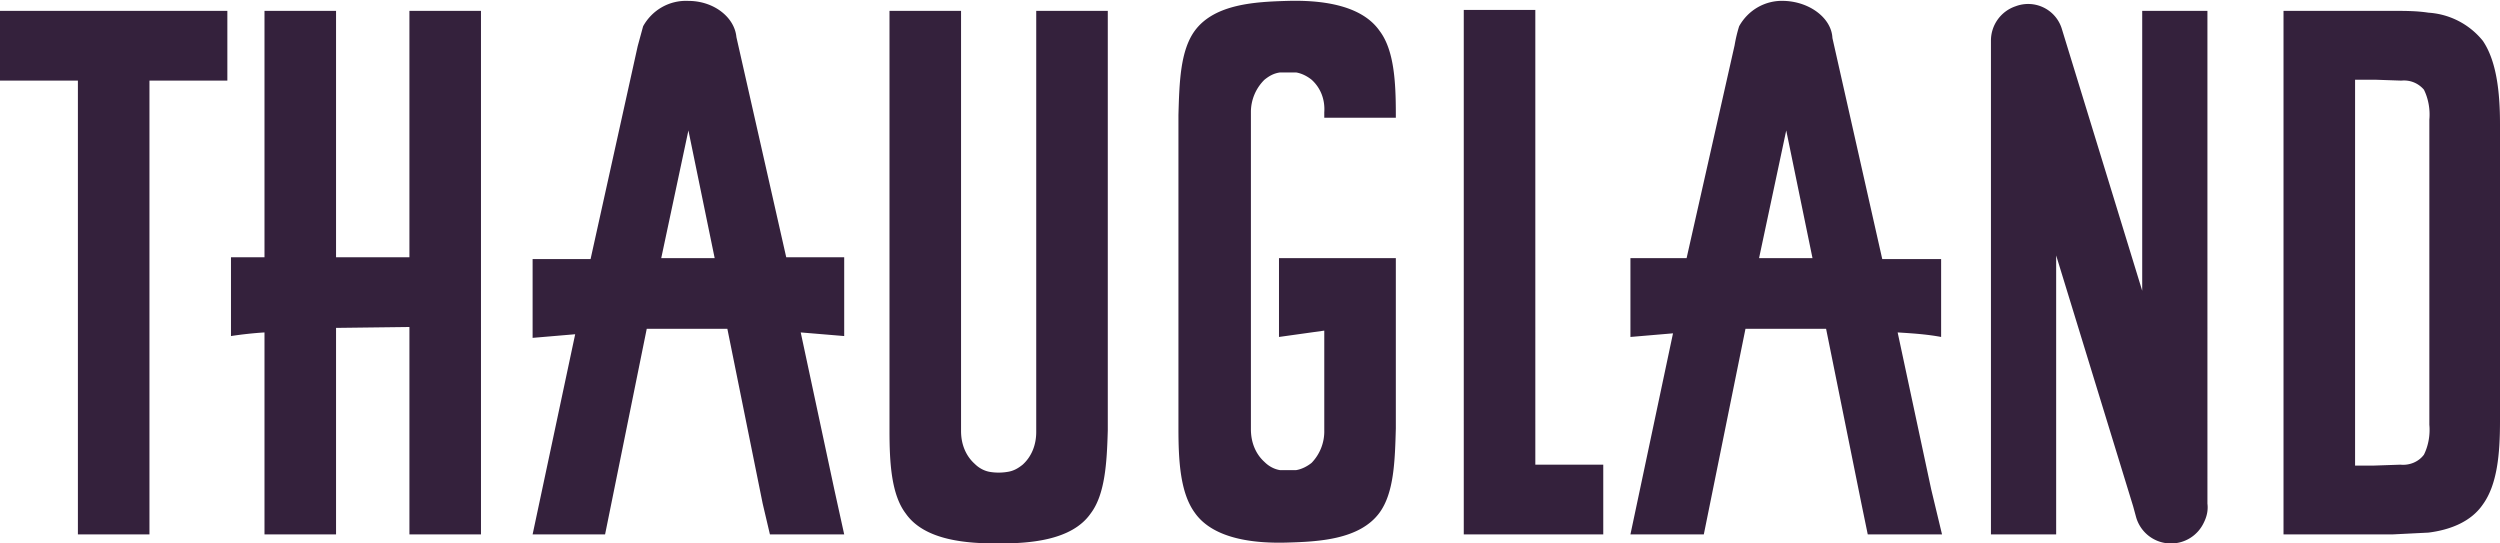 <svg viewBox="0 0 276 60" xml:space="preserve" xmlns="http://www.w3.org/2000/svg"><path d="M16.5 8.9h8.6V1.2H0v7.7h8.6V59h7.9V8.9zM45.2 59h7.9V1.2h-7.9v27.2h-8.1V1.2h-7.9v27.2h-3.7v8.7a42 42 0 0 1 3.7-.4V59h7.9V36.2l8.1-.1V59zm33.7-30.5H73l3-14.1 2.9 14.1zM92.1 54l-3.7-17.3 4.8.4v-8.7h-6.4L81.3 4.1c-.2-2.2-2.5-4-5.3-4-2.1-.1-4 1-5 2.8l-.6 2.2-5.2 23.5h-6.4v8.7l4.7-.4L58.8 59h8l4.6-22.7h8.9l3.9 19.3.8 3.4h8.2l-1.1-5zm30.2-6.5V1.2h-7.9v46.5c0 1.4-.5 2.7-1.5 3.6-.5.4-1 .7-1.7.8a6 6 0 0 1-1.9 0c-.6-.1-1.2-.4-1.7-.9-1-.9-1.5-2.2-1.5-3.6V1.2h-7.9v46.3c0 3.6.2 7.1 1.8 9.2 2.1 3 6.8 3.3 10.2 3.3s8.1-.3 10.2-3.3c1.6-2.1 1.8-5.6 1.9-9.2m18.9-10.3 5-.7v11a5 5 0 0 1-1.4 3.6c-.5.4-1.1.7-1.7.8h-1.8c-.6-.1-1.2-.4-1.7-.9-1-.9-1.5-2.2-1.5-3.6v-35a5 5 0 0 1 1.5-3.6c.5-.4 1-.7 1.7-.8h1.8c.6.1 1.2.4 1.7.8 1 .9 1.5 2.2 1.4 3.6v.6h7.9v-.4c0-3.6-.2-7.1-1.8-9.2-2.1-3-6.8-3.4-10.2-3.3s-8 .3-10.2 3.3c-1.6 2.2-1.7 5.7-1.8 9.3v34.6c0 3.6.2 7.1 1.8 9.3 2.1 3 6.8 3.4 10.2 3.3s8-.3 10.2-3.3c1.6-2.2 1.7-5.7 1.8-9.3V28.5h-12.9v8.7zM177 59v-7.7h-7.5V1.1h-7.9V59H177zm23.1-30.5h-5.9l3-14.1 2.9 14.1zM213.2 54l-3.7-17.3c1.6.1 3.2.2 4.8.5v-8.6h-6.5l-5.5-24.4c-.1-2.2-2.5-4-5.3-4.1-2.1-.1-4 1-5 2.8a16 16 0 0 0-.5 2.1l-5.3 23.5H180v8.7l4.7-.4L180 59h8.1l4.6-22.7h8.9l3.9 19.3.7 3.4h8.2l-1.2-5zm30.5 1.6V1.2h-7.2v30.9l-8.9-29c-.7-2.1-3-3.2-5.1-2.4a4 4 0 0 0-2.7 3.8V59h7.2V28.2l8.5 27.7.3 1.1a4 4 0 0 0 3.9 3 4 4 0 0 0 3.6-2.3c.3-.6.5-1.3.4-2.1m24.5-8.7c.1 1.1-.1 2.3-.6 3.3-.6.8-1.6 1.2-2.6 1.1l-2.9.1H260V8.8h2.2l2.9.1c1-.1 1.9.3 2.5 1 .5 1 .7 2.2.6 3.3v33.7m7.8-16.8V13.7c0-3.6-.4-7-1.9-9.2a8.4 8.4 0 0 0-6-3.1c-1.3-.2-2.6-.2-3.9-.2H252.1V59h12l4-.2c2.4-.3 4.7-1.2 6-3.1 1.6-2.2 1.9-5.6 1.9-9.2V30.1" fill="#34213c"></path></svg>